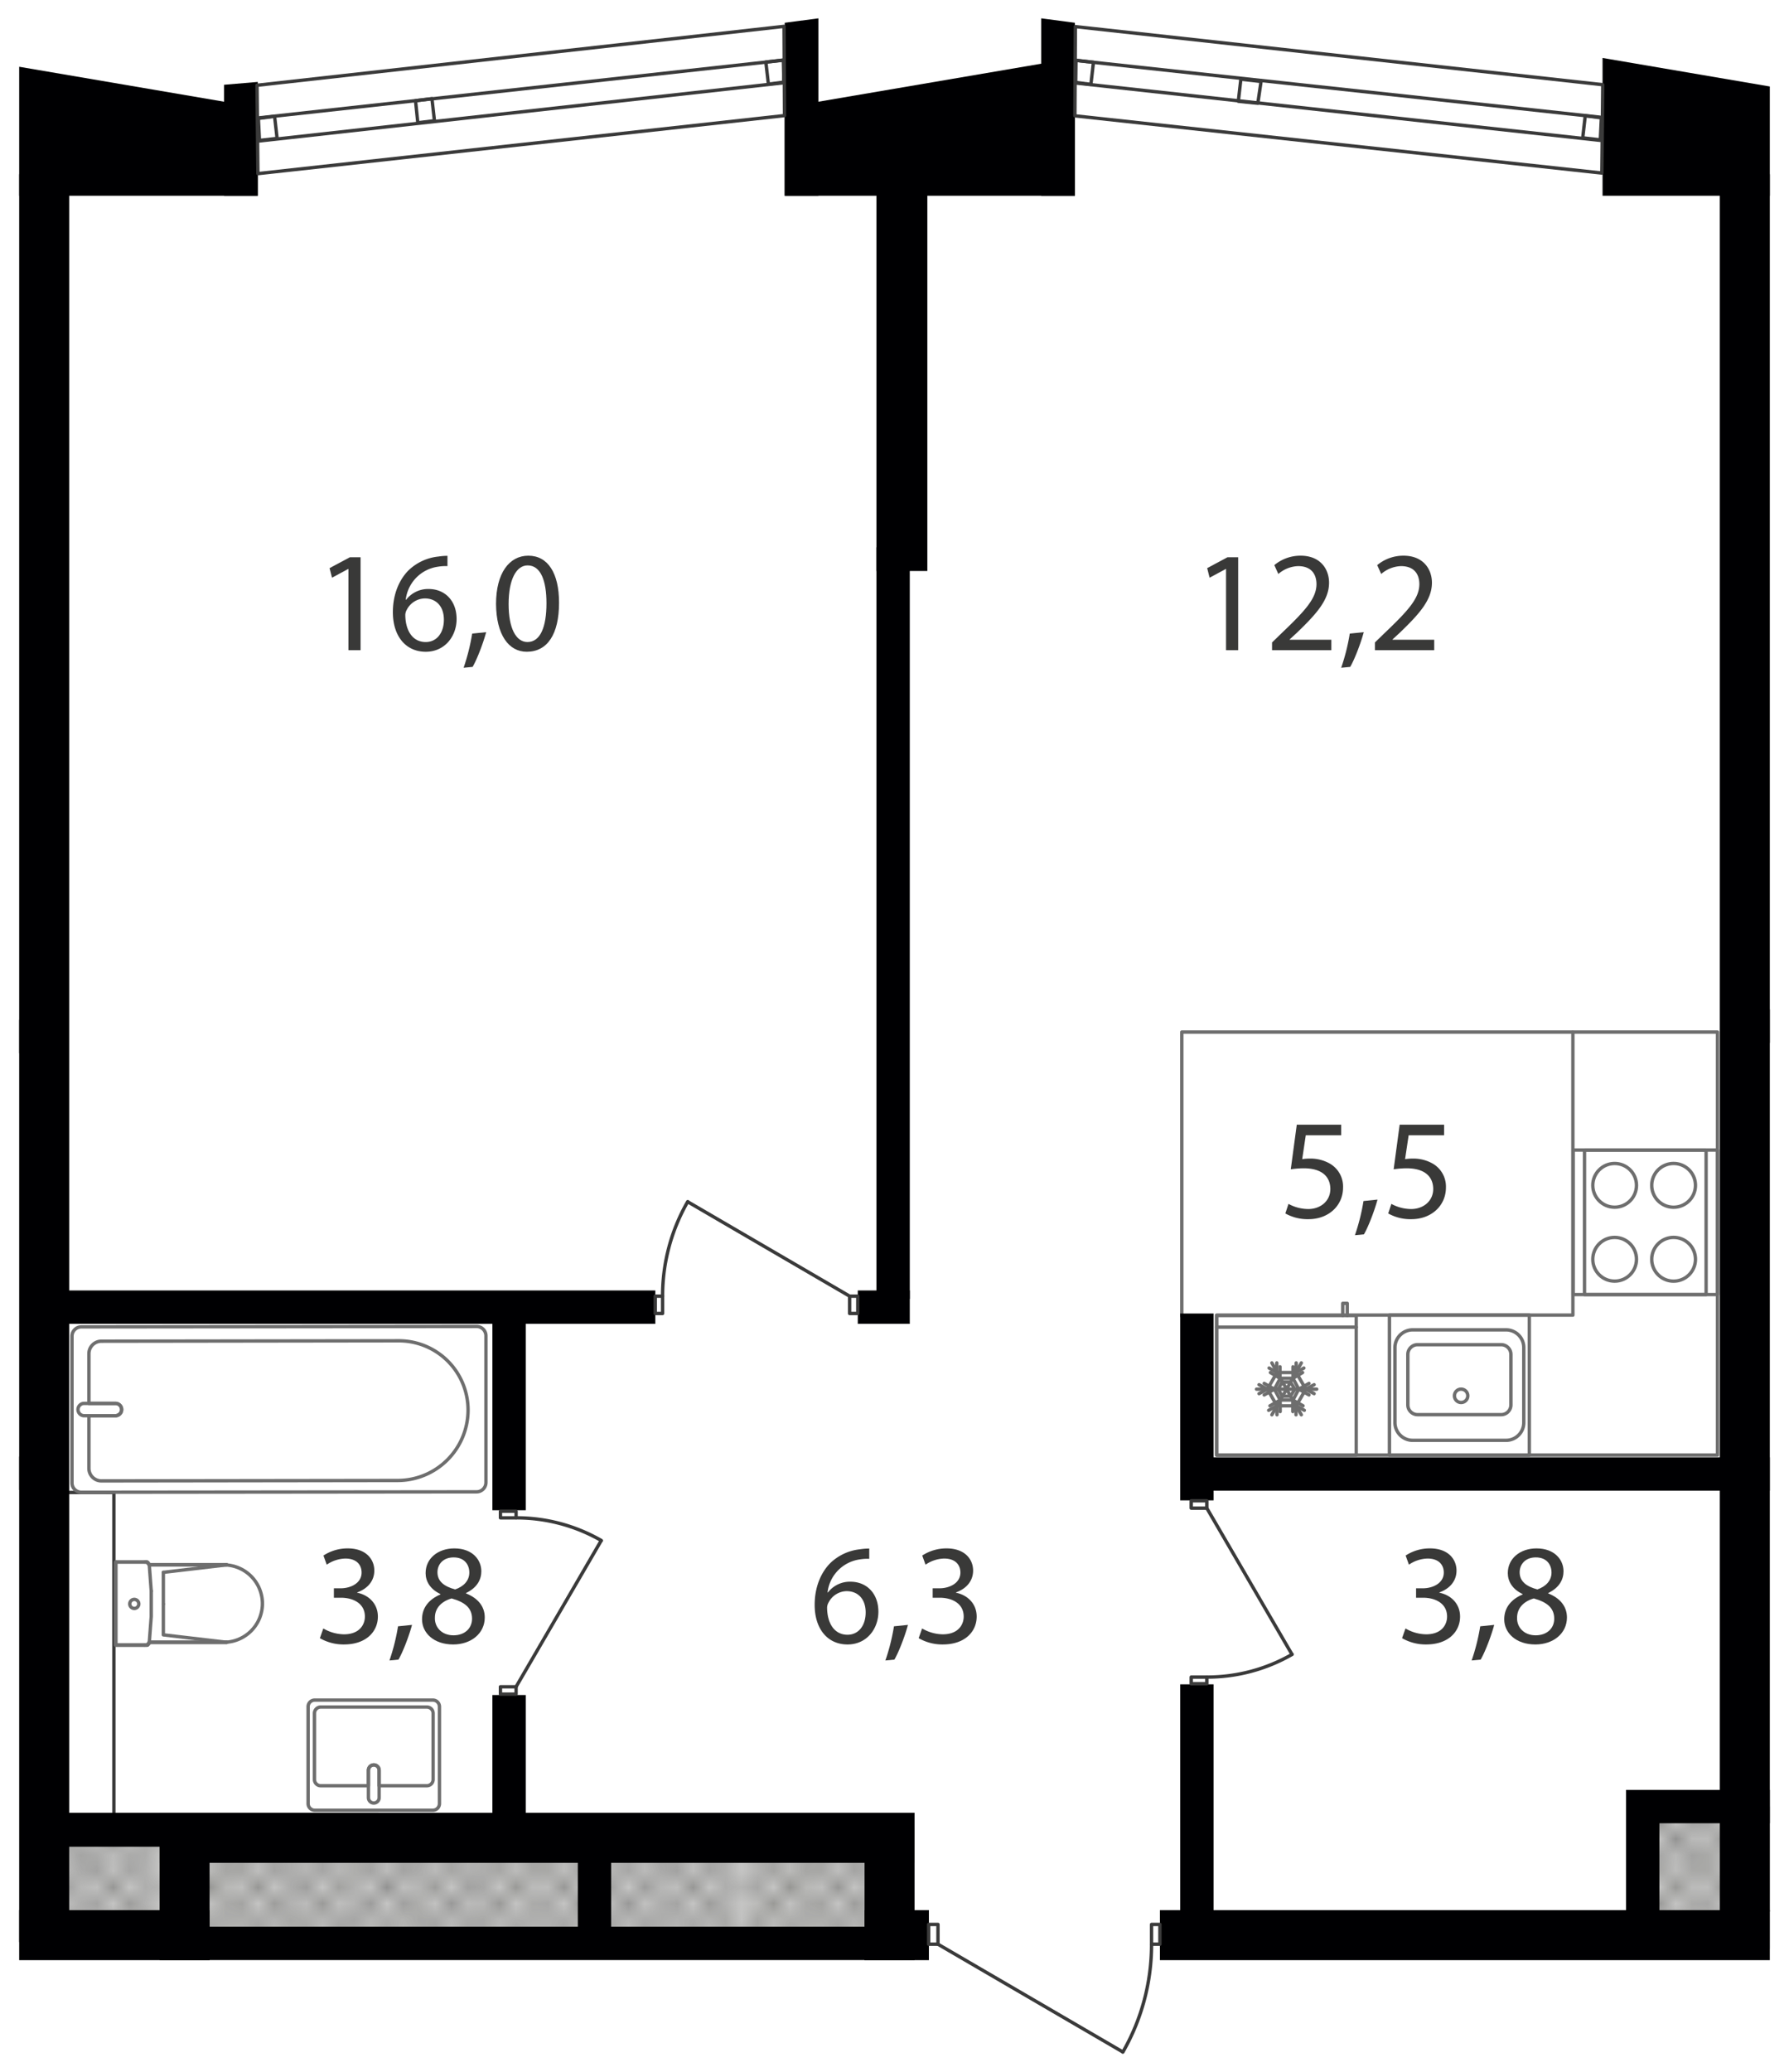 <svg xmlns="http://www.w3.org/2000/svg" xmlns:xlink="http://www.w3.org/1999/xlink" width="932.92" height="1080" viewBox="0 0 932.92 1080"><defs><pattern id="a" width="35.2" height="32.4" patternTransform="translate(14907.72 94054.266) scale(8.401)" patternUnits="userSpaceOnUse" viewBox="0 0 35.2 32.4"><rect width="35.2" height="32.4" style="fill:none"/><rect width="35.2" height="32.4" style="fill:none"/><rect width="35.2" height="32.4" style="fill:none"/><line x1="66.2" y1="32.4" x2="35.2" y2="63.5" style="fill:none;stroke:#3a3a39;stroke-linecap:square;stroke-linejoin:bevel;stroke-width:0.15px"/><line x1="63.5" y1="32.4" x2="35.2" y2="60.8" style="fill:none;stroke:#3a3a39;stroke-linecap:square;stroke-linejoin:bevel;stroke-width:0.15px"/><line x1="60.8" y1="32.4" x2="35.1" y2="58.1" style="fill:none;stroke:#3a3a39;stroke-linecap:square;stroke-linejoin:bevel;stroke-width:0.15px"/><line x1="58.1" y1="32.4" x2="35.1" y2="55.4" style="fill:none;stroke:#3a3a39;stroke-linecap:square;stroke-linejoin:bevel;stroke-width:0.15px"/><line x1="55.4" y1="32.4" x2="35.1" y2="52.7" style="fill:none;stroke:#3a3a39;stroke-linecap:square;stroke-linejoin:bevel;stroke-width:0.15px"/><line x1="52.7" y1="32.4" x2="35.1" y2="50" style="fill:none;stroke:#3a3a39;stroke-linecap:square;stroke-linejoin:bevel;stroke-width:0.15px"/><line x1="50" y1="32.4" x2="35.1" y2="47.3" style="fill:none;stroke:#3a3a39;stroke-linecap:square;stroke-linejoin:bevel;stroke-width:0.15px"/><line x1="47.3" y1="32.4" x2="35.1" y2="44.6" style="fill:none;stroke:#3a3a39;stroke-linecap:square;stroke-linejoin:bevel;stroke-width:0.15px"/><line x1="44.6" y1="32.4" x2="35.1" y2="41.9" style="fill:none;stroke:#3a3a39;stroke-linecap:square;stroke-linejoin:bevel;stroke-width:0.15px"/><line x1="41.9" y1="32.4" x2="35.1" y2="39.2" style="fill:none;stroke:#3a3a39;stroke-linecap:square;stroke-linejoin:bevel;stroke-width:0.15px"/><line x1="39.2" y1="32.4" x2="35.1" y2="36.5" style="fill:none;stroke:#3a3a39;stroke-linecap:square;stroke-linejoin:bevel;stroke-width:0.15px"/><line x1="36.5" y1="32.4" x2="35.1" y2="33.8" style="fill:none;stroke:#3a3a39;stroke-linecap:square;stroke-linejoin:bevel;stroke-width:0.15px"/><line x1="1.4" y1="32.4" x2="33.8" y2="64.8" style="fill:none;stroke:#3a3a39;stroke-linecap:square;stroke-linejoin:bevel;stroke-width:0.15px"/><line x1="4.1" y1="32.4" x2="35.1" y2="63.5" style="fill:none;stroke:#3a3a39;stroke-linecap:square;stroke-linejoin:bevel;stroke-width:0.15px"/><line x1="6.8" y1="32.4" x2="35.1" y2="60.8" style="fill:none;stroke:#3a3a39;stroke-linecap:square;stroke-linejoin:bevel;stroke-width:0.15px"/><line x1="9.5" y1="32.4" x2="35.1" y2="58.1" style="fill:none;stroke:#3a3a39;stroke-linecap:square;stroke-linejoin:bevel;stroke-width:0.15px"/><line x1="12.2" y1="32.4" x2="35.1" y2="55.4" style="fill:none;stroke:#3a3a39;stroke-linecap:square;stroke-linejoin:bevel;stroke-width:0.15px"/><line x1="14.9" y1="32.4" x2="35.1" y2="52.7" style="fill:none;stroke:#3a3a39;stroke-linecap:square;stroke-linejoin:bevel;stroke-width:0.15px"/><line x1="17.6" y1="32.4" x2="35.1" y2="50" style="fill:none;stroke:#3a3a39;stroke-linecap:square;stroke-linejoin:bevel;stroke-width:0.15px"/><line x1="20.3" y1="32.4" x2="35.1" y2="47.3" style="fill:none;stroke:#3a3a39;stroke-linecap:square;stroke-linejoin:bevel;stroke-width:0.15px"/><line x1="23" y1="32.4" x2="35.1" y2="44.6" style="fill:none;stroke:#3a3a39;stroke-linecap:square;stroke-linejoin:bevel;stroke-width:0.15px"/><line x1="25.7" y1="32.4" x2="35.1" y2="41.9" style="fill:none;stroke:#3a3a39;stroke-linecap:square;stroke-linejoin:bevel;stroke-width:0.15px"/><line x1="28.4" y1="32.4" x2="35.1" y2="39.2" style="fill:none;stroke:#3a3a39;stroke-linecap:square;stroke-linejoin:bevel;stroke-width:0.15px"/><line x1="31.1" y1="32.4" x2="35.1" y2="36.5" style="fill:none;stroke:#3a3a39;stroke-linecap:square;stroke-linejoin:bevel;stroke-width:0.15px"/><line x1="33.8" y1="32.4" x2="35.2" y2="33.8" style="fill:none;stroke:#3a3a39;stroke-linecap:square;stroke-linejoin:bevel;stroke-width:0.15px"/><line x1="33.8" y1="32.4" x2="1.4" y2="64.8" style="fill:none;stroke:#3a3a39;stroke-linecap:square;stroke-linejoin:bevel;stroke-width:0.15px"/><line x1="31.1" y1="32.4" y2="63.5" style="fill:none;stroke:#3a3a39;stroke-linecap:square;stroke-linejoin:bevel;stroke-width:0.15px"/><line x1="28.4" y1="32.4" y2="60.8" style="fill:none;stroke:#3a3a39;stroke-linecap:square;stroke-linejoin:bevel;stroke-width:0.15px"/><line x1="25.7" y1="32.4" y2="58.1" style="fill:none;stroke:#3a3a39;stroke-linecap:square;stroke-linejoin:bevel;stroke-width:0.15px"/><line x1="23" y1="32.4" y2="55.4" style="fill:none;stroke:#3a3a39;stroke-linecap:square;stroke-linejoin:bevel;stroke-width:0.15px"/><line x1="20.3" y1="32.4" y2="52.7" style="fill:none;stroke:#3a3a39;stroke-linecap:square;stroke-linejoin:bevel;stroke-width:0.15px"/><line x1="17.6" y1="32.4" y2="50" style="fill:none;stroke:#3a3a39;stroke-linecap:square;stroke-linejoin:bevel;stroke-width:0.15px"/><line x1="14.9" y1="32.4" y2="47.3" style="fill:none;stroke:#3a3a39;stroke-linecap:square;stroke-linejoin:bevel;stroke-width:0.15px"/><line x1="12.2" y1="32.4" y2="44.6" style="fill:none;stroke:#3a3a39;stroke-linecap:square;stroke-linejoin:bevel;stroke-width:0.15px"/><line x1="9.5" y1="32.4" y2="41.9" style="fill:none;stroke:#3a3a39;stroke-linecap:square;stroke-linejoin:bevel;stroke-width:0.15px"/><line x1="6.8" y1="32.4" y2="39.2" style="fill:none;stroke:#3a3a39;stroke-linecap:square;stroke-linejoin:bevel;stroke-width:0.15px"/><line x1="4.1" y1="32.4" y2="36.5" style="fill:none;stroke:#3a3a39;stroke-linecap:square;stroke-linejoin:bevel;stroke-width:0.15px"/><line x1="1.4" y1="32.4" y2="33.8" style="fill:none;stroke:#3a3a39;stroke-linecap:square;stroke-linejoin:bevel;stroke-width:0.15px"/><line x1="-31.1" y1="32.4" y2="63.5" style="fill:none;stroke:#3a3a39;stroke-linecap:square;stroke-linejoin:bevel;stroke-width:0.15px"/><line x1="-28.4" y1="32.4" y2="60.8" style="fill:none;stroke:#3a3a39;stroke-linecap:square;stroke-linejoin:bevel;stroke-width:0.15px"/><line x1="-25.7" y1="32.4" y2="58.1" style="fill:none;stroke:#3a3a39;stroke-linecap:square;stroke-linejoin:bevel;stroke-width:0.15px"/><line x1="-23" y1="32.4" y2="55.4" style="fill:none;stroke:#3a3a39;stroke-linecap:square;stroke-linejoin:bevel;stroke-width:0.15px"/><line x1="-20.3" y1="32.4" y2="52.7" style="fill:none;stroke:#3a3a39;stroke-linecap:square;stroke-linejoin:bevel;stroke-width:0.15px"/><line x1="-17.6" y1="32.4" y2="50" style="fill:none;stroke:#3a3a39;stroke-linecap:square;stroke-linejoin:bevel;stroke-width:0.15px"/><line x1="-14.9" y1="32.4" y2="47.3" style="fill:none;stroke:#3a3a39;stroke-linecap:square;stroke-linejoin:bevel;stroke-width:0.15px"/><line x1="-12.2" y1="32.4" y2="44.6" style="fill:none;stroke:#3a3a39;stroke-linecap:square;stroke-linejoin:bevel;stroke-width:0.15px"/><line x1="-9.5" y1="32.4" y2="41.9" style="fill:none;stroke:#3a3a39;stroke-linecap:square;stroke-linejoin:bevel;stroke-width:0.15px"/><line x1="-6.8" y1="32.4" y2="39.2" style="fill:none;stroke:#3a3a39;stroke-linecap:square;stroke-linejoin:bevel;stroke-width:0.15px"/><line x1="-4.1" y1="32.4" y2="36.5" style="fill:none;stroke:#3a3a39;stroke-linecap:square;stroke-linejoin:bevel;stroke-width:0.15px"/><line x1="-1.4" y1="32.4" y2="33.8" style="fill:none;stroke:#3a3a39;stroke-linecap:square;stroke-linejoin:bevel;stroke-width:0.15px"/><line x1="35.2" y1="1.3" x2="66.2" y2="32.4" style="fill:none;stroke:#3a3a39;stroke-linecap:square;stroke-linejoin:bevel;stroke-width:0.15px"/><line x1="35.2" y1="4" x2="63.5" y2="32.4" style="fill:none;stroke:#3a3a39;stroke-linecap:square;stroke-linejoin:bevel;stroke-width:0.15px"/><line x1="35.1" y1="6.7" x2="60.8" y2="32.4" style="fill:none;stroke:#3a3a39;stroke-linecap:square;stroke-linejoin:bevel;stroke-width:0.15px"/><line x1="35.1" y1="9.4" x2="58.1" y2="32.4" style="fill:none;stroke:#3a3a39;stroke-linecap:square;stroke-linejoin:bevel;stroke-width:0.15px"/><line x1="35.1" y1="12.1" x2="55.4" y2="32.4" style="fill:none;stroke:#3a3a39;stroke-linecap:square;stroke-linejoin:bevel;stroke-width:0.15px"/><line x1="35.1" y1="14.8" x2="52.7" y2="32.4" style="fill:none;stroke:#3a3a39;stroke-linecap:square;stroke-linejoin:bevel;stroke-width:0.15px"/><line x1="35.1" y1="17.5" x2="50" y2="32.4" style="fill:none;stroke:#3a3a39;stroke-linecap:square;stroke-linejoin:bevel;stroke-width:0.15px"/><line x1="35.1" y1="20.2" x2="47.3" y2="32.4" style="fill:none;stroke:#3a3a39;stroke-linecap:square;stroke-linejoin:bevel;stroke-width:0.15px"/><line x1="35.1" y1="22.9" x2="44.6" y2="32.4" style="fill:none;stroke:#3a3a39;stroke-linecap:square;stroke-linejoin:bevel;stroke-width:0.15px"/><line x1="35.1" y1="25.6" x2="41.9" y2="32.4" style="fill:none;stroke:#3a3a39;stroke-linecap:square;stroke-linejoin:bevel;stroke-width:0.15px"/><line x1="35.1" y1="28.3" x2="39.2" y2="32.4" style="fill:none;stroke:#3a3a39;stroke-linecap:square;stroke-linejoin:bevel;stroke-width:0.15px"/><line x1="35.1" y1="31" x2="36.5" y2="32.4" style="fill:none;stroke:#3a3a39;stroke-linecap:square;stroke-linejoin:bevel;stroke-width:0.15px"/><line x1="66.2" y1="-0.1" x2="35.2" y2="31" style="fill:none;stroke:#3a3a39;stroke-linecap:square;stroke-linejoin:bevel;stroke-width:0.15px"/><line x1="63.5" y1="-0.1" x2="35.2" y2="28.3" style="fill:none;stroke:#3a3a39;stroke-linecap:square;stroke-linejoin:bevel;stroke-width:0.15px"/><line x1="60.8" y1="-0.1" x2="35.1" y2="25.6" style="fill:none;stroke:#3a3a39;stroke-linecap:square;stroke-linejoin:bevel;stroke-width:0.15px"/><line x1="58.1" y1="-0.1" x2="35.1" y2="22.9" style="fill:none;stroke:#3a3a39;stroke-linecap:square;stroke-linejoin:bevel;stroke-width:0.15px"/><line x1="55.4" y1="-0.1" x2="35.1" y2="20.2" style="fill:none;stroke:#3a3a39;stroke-linecap:square;stroke-linejoin:bevel;stroke-width:0.15px"/><line x1="52.7" y1="-0.1" x2="35.1" y2="17.5" style="fill:none;stroke:#3a3a39;stroke-linecap:square;stroke-linejoin:bevel;stroke-width:0.15px"/><line x1="50" y1="-0.1" x2="35.1" y2="14.8" style="fill:none;stroke:#3a3a39;stroke-linecap:square;stroke-linejoin:bevel;stroke-width:0.15px"/><line x1="47.3" y1="-0.1" x2="35.1" y2="12.1" style="fill:none;stroke:#3a3a39;stroke-linecap:square;stroke-linejoin:bevel;stroke-width:0.15px"/><line x1="44.6" y1="-0.1" x2="35.1" y2="9.4" style="fill:none;stroke:#3a3a39;stroke-linecap:square;stroke-linejoin:bevel;stroke-width:0.15px"/><line x1="41.9" y1="-0.1" x2="35.1" y2="6.7" style="fill:none;stroke:#3a3a39;stroke-linecap:square;stroke-linejoin:bevel;stroke-width:0.15px"/><line x1="39.2" y1="-0.1" x2="35.1" y2="4" style="fill:none;stroke:#3a3a39;stroke-linecap:square;stroke-linejoin:bevel;stroke-width:0.15px"/><line x1="36.5" y1="-0.1" x2="35.1" y2="1.3" style="fill:none;stroke:#3a3a39;stroke-linecap:square;stroke-linejoin:bevel;stroke-width:0.15px"/><line x1="1.4" y1="-0.1" x2="33.8" y2="32.4" style="fill:none;stroke:#3a3a39;stroke-linecap:square;stroke-linejoin:bevel;stroke-width:0.15px"/><line y1="1.3" x2="31.1" y2="32.4" style="fill:none;stroke:#3a3a39;stroke-linecap:square;stroke-linejoin:bevel;stroke-width:0.15px"/><line y1="4" x2="28.4" y2="32.4" style="fill:none;stroke:#3a3a39;stroke-linecap:square;stroke-linejoin:bevel;stroke-width:0.15px"/><line y1="6.7" x2="25.7" y2="32.4" style="fill:none;stroke:#3a3a39;stroke-linecap:square;stroke-linejoin:bevel;stroke-width:0.15px"/><line y1="9.4" x2="23" y2="32.4" style="fill:none;stroke:#3a3a39;stroke-linecap:square;stroke-linejoin:bevel;stroke-width:0.15px"/><line y1="12.1" x2="20.3" y2="32.4" style="fill:none;stroke:#3a3a39;stroke-linecap:square;stroke-linejoin:bevel;stroke-width:0.15px"/><line y1="14.8" x2="17.6" y2="32.4" style="fill:none;stroke:#3a3a39;stroke-linecap:square;stroke-linejoin:bevel;stroke-width:0.15px"/><line y1="17.5" x2="14.9" y2="32.4" style="fill:none;stroke:#3a3a39;stroke-linecap:square;stroke-linejoin:bevel;stroke-width:0.15px"/><line y1="20.2" x2="12.2" y2="32.4" style="fill:none;stroke:#3a3a39;stroke-linecap:square;stroke-linejoin:bevel;stroke-width:0.15px"/><line y1="22.9" x2="9.5" y2="32.4" style="fill:none;stroke:#3a3a39;stroke-linecap:square;stroke-linejoin:bevel;stroke-width:0.15px"/><line y1="25.6" x2="6.8" y2="32.4" style="fill:none;stroke:#3a3a39;stroke-linecap:square;stroke-linejoin:bevel;stroke-width:0.15px"/><line y1="28.3" x2="4.1" y2="32.4" style="fill:none;stroke:#3a3a39;stroke-linecap:square;stroke-linejoin:bevel;stroke-width:0.15px"/><line y1="31" x2="1.4" y2="32.4" style="fill:none;stroke:#3a3a39;stroke-linecap:square;stroke-linejoin:bevel;stroke-width:0.15px"/><line x1="4.1" y1="-0.1" x2="35.1" y2="31" style="fill:none;stroke:#3a3a39;stroke-linecap:square;stroke-linejoin:bevel;stroke-width:0.15px"/><line x1="6.8" y1="-0.1" x2="35.1" y2="28.3" style="fill:none;stroke:#3a3a39;stroke-linecap:square;stroke-linejoin:bevel;stroke-width:0.15px"/><line x1="9.5" y1="-0.1" x2="35.1" y2="25.6" style="fill:none;stroke:#3a3a39;stroke-linecap:square;stroke-linejoin:bevel;stroke-width:0.15px"/><line x1="12.2" y1="-0.1" x2="35.1" y2="22.9" style="fill:none;stroke:#3a3a39;stroke-linecap:square;stroke-linejoin:bevel;stroke-width:0.15px"/><line x1="14.9" y1="-0.1" x2="35.1" y2="20.2" style="fill:none;stroke:#3a3a39;stroke-linecap:square;stroke-linejoin:bevel;stroke-width:0.15px"/><line x1="17.6" y1="-0.1" x2="35.1" y2="17.5" style="fill:none;stroke:#3a3a39;stroke-linecap:square;stroke-linejoin:bevel;stroke-width:0.15px"/><line x1="20.3" y1="-0.1" x2="35.1" y2="14.8" style="fill:none;stroke:#3a3a39;stroke-linecap:square;stroke-linejoin:bevel;stroke-width:0.15px"/><line x1="23" y1="-0.1" x2="35.1" y2="12.1" style="fill:none;stroke:#3a3a39;stroke-linecap:square;stroke-linejoin:bevel;stroke-width:0.15px"/><line x1="25.7" y1="-0.1" x2="35.1" y2="9.4" style="fill:none;stroke:#3a3a39;stroke-linecap:square;stroke-linejoin:bevel;stroke-width:0.15px"/><line x1="28.4" y1="-0.1" x2="35.1" y2="6.7" style="fill:none;stroke:#3a3a39;stroke-linecap:square;stroke-linejoin:bevel;stroke-width:0.15px"/><line x1="31.1" y1="-0.1" x2="35.1" y2="4" style="fill:none;stroke:#3a3a39;stroke-linecap:square;stroke-linejoin:bevel;stroke-width:0.15px"/><line x1="33.8" y1="-0.1" x2="35.2" y2="1.3" style="fill:none;stroke:#3a3a39;stroke-linecap:square;stroke-linejoin:bevel;stroke-width:0.15px"/><line x1="33.8" y1="-0.1" x2="1.4" y2="32.4" style="fill:none;stroke:#3a3a39;stroke-linecap:square;stroke-linejoin:bevel;stroke-width:0.15px"/><line x1="31.1" y1="-0.1" y2="31" style="fill:none;stroke:#3a3a39;stroke-linecap:square;stroke-linejoin:bevel;stroke-width:0.15px"/><line x1="28.4" y1="-0.1" y2="28.3" style="fill:none;stroke:#3a3a39;stroke-linecap:square;stroke-linejoin:bevel;stroke-width:0.15px"/><line x1="25.7" y1="-0.1" y2="25.6" style="fill:none;stroke:#3a3a39;stroke-linecap:square;stroke-linejoin:bevel;stroke-width:0.15px"/><line x1="23" y1="-0.1" y2="22.9" style="fill:none;stroke:#3a3a39;stroke-linecap:square;stroke-linejoin:bevel;stroke-width:0.15px"/><line x1="20.3" y1="-0.1" y2="20.2" style="fill:none;stroke:#3a3a39;stroke-linecap:square;stroke-linejoin:bevel;stroke-width:0.15px"/><line x1="17.6" y1="-0.1" y2="17.5" style="fill:none;stroke:#3a3a39;stroke-linecap:square;stroke-linejoin:bevel;stroke-width:0.15px"/><line x1="14.9" y1="-0.1" y2="14.8" style="fill:none;stroke:#3a3a39;stroke-linecap:square;stroke-linejoin:bevel;stroke-width:0.15px"/><line x1="12.2" y1="-0.1" y2="12.1" style="fill:none;stroke:#3a3a39;stroke-linecap:square;stroke-linejoin:bevel;stroke-width:0.15px"/><line x1="9.5" y1="-0.1" y2="9.4" style="fill:none;stroke:#3a3a39;stroke-linecap:square;stroke-linejoin:bevel;stroke-width:0.15px"/><line x1="6.8" y1="-0.1" y2="6.7" style="fill:none;stroke:#3a3a39;stroke-linecap:square;stroke-linejoin:bevel;stroke-width:0.15px"/><line x1="4.1" y1="-0.1" y2="4" style="fill:none;stroke:#3a3a39;stroke-linecap:square;stroke-linejoin:bevel;stroke-width:0.15px"/><line x1="1.4" y1="-0.1" y2="1.3" style="fill:none;stroke:#3a3a39;stroke-linecap:square;stroke-linejoin:bevel;stroke-width:0.15px"/><line x1="35.1" y1="1.3" x2="4.1" y2="32.4" style="fill:none;stroke:#3a3a39;stroke-linecap:square;stroke-linejoin:bevel;stroke-width:0.15px"/><line x1="35.1" y1="4" x2="6.8" y2="32.4" style="fill:none;stroke:#3a3a39;stroke-linecap:square;stroke-linejoin:bevel;stroke-width:0.15px"/><line x1="35.1" y1="6.7" x2="9.5" y2="32.4" style="fill:none;stroke:#3a3a39;stroke-linecap:square;stroke-linejoin:bevel;stroke-width:0.15px"/><line x1="35.1" y1="9.4" x2="12.2" y2="32.4" style="fill:none;stroke:#3a3a39;stroke-linecap:square;stroke-linejoin:bevel;stroke-width:0.15px"/><line x1="35.1" y1="12.1" x2="14.9" y2="32.4" style="fill:none;stroke:#3a3a39;stroke-linecap:square;stroke-linejoin:bevel;stroke-width:0.15px"/><line x1="35.1" y1="14.8" x2="17.6" y2="32.4" style="fill:none;stroke:#3a3a39;stroke-linecap:square;stroke-linejoin:bevel;stroke-width:0.15px"/><line x1="35.1" y1="17.5" x2="20.3" y2="32.4" style="fill:none;stroke:#3a3a39;stroke-linecap:square;stroke-linejoin:bevel;stroke-width:0.15px"/><line x1="35.1" y1="20.2" x2="23" y2="32.4" style="fill:none;stroke:#3a3a39;stroke-linecap:square;stroke-linejoin:bevel;stroke-width:0.15px"/><line x1="35.1" y1="22.9" x2="25.7" y2="32.4" style="fill:none;stroke:#3a3a39;stroke-linecap:square;stroke-linejoin:bevel;stroke-width:0.15px"/><line x1="35.1" y1="25.6" x2="28.4" y2="32.4" style="fill:none;stroke:#3a3a39;stroke-linecap:square;stroke-linejoin:bevel;stroke-width:0.15px"/><line x1="35.1" y1="28.3" x2="31.1" y2="32.4" style="fill:none;stroke:#3a3a39;stroke-linecap:square;stroke-linejoin:bevel;stroke-width:0.15px"/><line x1="35.2" y1="31" x2="33.8" y2="32.4" style="fill:none;stroke:#3a3a39;stroke-linecap:square;stroke-linejoin:bevel;stroke-width:0.15px"/><line x1="-31.1" y1="-0.1" y2="31" style="fill:none;stroke:#3a3a39;stroke-linecap:square;stroke-linejoin:bevel;stroke-width:0.15px"/><line x1="-28.4" y1="-0.1" y2="28.3" style="fill:none;stroke:#3a3a39;stroke-linecap:square;stroke-linejoin:bevel;stroke-width:0.15px"/><line x1="-25.7" y1="-0.1" y2="25.6" style="fill:none;stroke:#3a3a39;stroke-linecap:square;stroke-linejoin:bevel;stroke-width:0.15px"/><line x1="-23" y1="-0.1" y2="22.9" style="fill:none;stroke:#3a3a39;stroke-linecap:square;stroke-linejoin:bevel;stroke-width:0.15px"/><line x1="-20.3" y1="-0.1" y2="20.2" style="fill:none;stroke:#3a3a39;stroke-linecap:square;stroke-linejoin:bevel;stroke-width:0.15px"/><line x1="-17.6" y1="-0.1" y2="17.5" style="fill:none;stroke:#3a3a39;stroke-linecap:square;stroke-linejoin:bevel;stroke-width:0.15px"/><line x1="-14.9" y1="-0.1" y2="14.8" style="fill:none;stroke:#3a3a39;stroke-linecap:square;stroke-linejoin:bevel;stroke-width:0.15px"/><line x1="-12.2" y1="-0.1" y2="12.1" style="fill:none;stroke:#3a3a39;stroke-linecap:square;stroke-linejoin:bevel;stroke-width:0.15px"/><line x1="-9.5" y1="-0.1" y2="9.4" style="fill:none;stroke:#3a3a39;stroke-linecap:square;stroke-linejoin:bevel;stroke-width:0.15px"/><line x1="-6.8" y1="-0.1" y2="6.7" style="fill:none;stroke:#3a3a39;stroke-linecap:square;stroke-linejoin:bevel;stroke-width:0.15px"/><line x1="-4.1" y1="-0.1" y2="4" style="fill:none;stroke:#3a3a39;stroke-linecap:square;stroke-linejoin:bevel;stroke-width:0.15px"/><line x1="-1.4" y1="-0.1" y2="1.3" style="fill:none;stroke:#3a3a39;stroke-linecap:square;stroke-linejoin:bevel;stroke-width:0.15px"/><line y1="1.3" x2="-31.1" y2="32.4" style="fill:none;stroke:#3a3a39;stroke-linecap:square;stroke-linejoin:bevel;stroke-width:0.15px"/><line y1="4" x2="-28.4" y2="32.4" style="fill:none;stroke:#3a3a39;stroke-linecap:square;stroke-linejoin:bevel;stroke-width:0.15px"/><line y1="6.7" x2="-25.7" y2="32.4" style="fill:none;stroke:#3a3a39;stroke-linecap:square;stroke-linejoin:bevel;stroke-width:0.15px"/><line y1="9.4" x2="-23" y2="32.4" style="fill:none;stroke:#3a3a39;stroke-linecap:square;stroke-linejoin:bevel;stroke-width:0.15px"/><line y1="12.1" x2="-20.3" y2="32.4" style="fill:none;stroke:#3a3a39;stroke-linecap:square;stroke-linejoin:bevel;stroke-width:0.15px"/><line y1="14.8" x2="-17.6" y2="32.4" style="fill:none;stroke:#3a3a39;stroke-linecap:square;stroke-linejoin:bevel;stroke-width:0.15px"/><line y1="17.5" x2="-14.9" y2="32.4" style="fill:none;stroke:#3a3a39;stroke-linecap:square;stroke-linejoin:bevel;stroke-width:0.15px"/><line y1="20.2" x2="-12.2" y2="32.4" style="fill:none;stroke:#3a3a39;stroke-linecap:square;stroke-linejoin:bevel;stroke-width:0.15px"/><line y1="22.9" x2="-9.5" y2="32.4" style="fill:none;stroke:#3a3a39;stroke-linecap:square;stroke-linejoin:bevel;stroke-width:0.15px"/><line y1="25.6" x2="-6.8" y2="32.4" style="fill:none;stroke:#3a3a39;stroke-linecap:square;stroke-linejoin:bevel;stroke-width:0.15px"/><line y1="28.3" x2="-4.1" y2="32.4" style="fill:none;stroke:#3a3a39;stroke-linecap:square;stroke-linejoin:bevel;stroke-width:0.15px"/><line y1="31" x2="-1.4" y2="32.4" style="fill:none;stroke:#3a3a39;stroke-linecap:square;stroke-linejoin:bevel;stroke-width:0.15px"/><line x1="35.2" y1="-31.1" x2="66.2" y2="-0.1" style="fill:none;stroke:#3a3a39;stroke-linecap:square;stroke-linejoin:bevel;stroke-width:0.15px"/><line x1="35.2" y1="-28.4" x2="63.5" y2="-0.1" style="fill:none;stroke:#3a3a39;stroke-linecap:square;stroke-linejoin:bevel;stroke-width:0.15px"/><line x1="35.1" y1="-25.7" x2="60.8" y2="-0.1" style="fill:none;stroke:#3a3a39;stroke-linecap:square;stroke-linejoin:bevel;stroke-width:0.15px"/><line x1="35.1" y1="-23" x2="58.1" y2="-0.1" style="fill:none;stroke:#3a3a39;stroke-linecap:square;stroke-linejoin:bevel;stroke-width:0.15px"/><line x1="35.1" y1="-20.3" x2="55.4" y2="-0.1" style="fill:none;stroke:#3a3a39;stroke-linecap:square;stroke-linejoin:bevel;stroke-width:0.15px"/><line x1="35.1" y1="-17.6" x2="52.7" y2="-0.1" style="fill:none;stroke:#3a3a39;stroke-linecap:square;stroke-linejoin:bevel;stroke-width:0.15px"/><line x1="35.1" y1="-14.9" x2="50" y2="-0.1" style="fill:none;stroke:#3a3a39;stroke-linecap:square;stroke-linejoin:bevel;stroke-width:0.15px"/><line x1="35.1" y1="-12.2" x2="47.3" y2="-0.1" style="fill:none;stroke:#3a3a39;stroke-linecap:square;stroke-linejoin:bevel;stroke-width:0.15px"/><line x1="35.1" y1="-9.5" x2="44.6" y2="-0.1" style="fill:none;stroke:#3a3a39;stroke-linecap:square;stroke-linejoin:bevel;stroke-width:0.15px"/><line x1="35.1" y1="-6.8" x2="41.9" y2="-0.1" style="fill:none;stroke:#3a3a39;stroke-linecap:square;stroke-linejoin:bevel;stroke-width:0.15px"/><line x1="35.1" y1="-4.1" x2="39.2" y2="-0.1" style="fill:none;stroke:#3a3a39;stroke-linecap:square;stroke-linejoin:bevel;stroke-width:0.15px"/><line x1="35.1" y1="-1.4" x2="36.5" y2="-0.1" style="fill:none;stroke:#3a3a39;stroke-linecap:square;stroke-linejoin:bevel;stroke-width:0.15px"/><line x1="1.4" y1="-32.5" x2="33.8" y2="-0.1" style="fill:none;stroke:#3a3a39;stroke-linecap:square;stroke-linejoin:bevel;stroke-width:0.15px"/><line y1="-31.1" x2="31.1" y2="-0.1" style="fill:none;stroke:#3a3a39;stroke-linecap:square;stroke-linejoin:bevel;stroke-width:0.15px"/><line y1="-28.4" x2="28.4" y2="-0.1" style="fill:none;stroke:#3a3a39;stroke-linecap:square;stroke-linejoin:bevel;stroke-width:0.15px"/><line y1="-25.7" x2="25.7" y2="-0.1" style="fill:none;stroke:#3a3a39;stroke-linecap:square;stroke-linejoin:bevel;stroke-width:0.15px"/><line y1="-23" x2="23" y2="-0.1" style="fill:none;stroke:#3a3a39;stroke-linecap:square;stroke-linejoin:bevel;stroke-width:0.15px"/><line y1="-20.3" x2="20.3" y2="-0.1" style="fill:none;stroke:#3a3a39;stroke-linecap:square;stroke-linejoin:bevel;stroke-width:0.15px"/><line y1="-17.6" x2="17.6" y2="-0.1" style="fill:none;stroke:#3a3a39;stroke-linecap:square;stroke-linejoin:bevel;stroke-width:0.15px"/><line y1="-14.9" x2="14.9" y2="-0.1" style="fill:none;stroke:#3a3a39;stroke-linecap:square;stroke-linejoin:bevel;stroke-width:0.15px"/><line y1="-12.2" x2="12.2" y2="-0.1" style="fill:none;stroke:#3a3a39;stroke-linecap:square;stroke-linejoin:bevel;stroke-width:0.15px"/><line y1="-9.5" x2="9.5" y2="-0.1" style="fill:none;stroke:#3a3a39;stroke-linecap:square;stroke-linejoin:bevel;stroke-width:0.15px"/><line y1="-6.8" x2="6.8" y2="-0.1" style="fill:none;stroke:#3a3a39;stroke-linecap:square;stroke-linejoin:bevel;stroke-width:0.15px"/><line y1="-4.1" x2="4.1" y2="-0.1" style="fill:none;stroke:#3a3a39;stroke-linecap:square;stroke-linejoin:bevel;stroke-width:0.15px"/><line y1="-1.4" x2="1.4" y2="-0.1" style="fill:none;stroke:#3a3a39;stroke-linecap:square;stroke-linejoin:bevel;stroke-width:0.15px"/><line x1="33.8" y1="-32.5" x2="1.4" y2="-0.1" style="fill:none;stroke:#3a3a39;stroke-linecap:square;stroke-linejoin:bevel;stroke-width:0.15px"/><line x1="35.1" y1="-31.1" x2="4.1" y2="-0.1" style="fill:none;stroke:#3a3a39;stroke-linecap:square;stroke-linejoin:bevel;stroke-width:0.15px"/><line x1="35.1" y1="-28.4" x2="6.8" y2="-0.1" style="fill:none;stroke:#3a3a39;stroke-linecap:square;stroke-linejoin:bevel;stroke-width:0.15px"/><line x1="35.1" y1="-25.7" x2="9.5" y2="-0.1" style="fill:none;stroke:#3a3a39;stroke-linecap:square;stroke-linejoin:bevel;stroke-width:0.15px"/><line x1="35.1" y1="-23" x2="12.2" y2="-0.1" style="fill:none;stroke:#3a3a39;stroke-linecap:square;stroke-linejoin:bevel;stroke-width:0.15px"/><line x1="35.1" y1="-20.3" x2="14.9" y2="-0.1" style="fill:none;stroke:#3a3a39;stroke-linecap:square;stroke-linejoin:bevel;stroke-width:0.15px"/><line x1="35.1" y1="-17.6" x2="17.6" y2="-0.1" style="fill:none;stroke:#3a3a39;stroke-linecap:square;stroke-linejoin:bevel;stroke-width:0.15px"/><line x1="35.1" y1="-14.9" x2="20.3" y2="-0.1" style="fill:none;stroke:#3a3a39;stroke-linecap:square;stroke-linejoin:bevel;stroke-width:0.15px"/><line x1="35.1" y1="-12.2" x2="23" y2="-0.1" style="fill:none;stroke:#3a3a39;stroke-linecap:square;stroke-linejoin:bevel;stroke-width:0.15px"/><line x1="35.1" y1="-9.5" x2="25.7" y2="-0.1" style="fill:none;stroke:#3a3a39;stroke-linecap:square;stroke-linejoin:bevel;stroke-width:0.15px"/><line x1="35.1" y1="-6.8" x2="28.4" y2="-0.1" style="fill:none;stroke:#3a3a39;stroke-linecap:square;stroke-linejoin:bevel;stroke-width:0.15px"/><line x1="35.1" y1="-4.1" x2="31.1" y2="-0.1" style="fill:none;stroke:#3a3a39;stroke-linecap:square;stroke-linejoin:bevel;stroke-width:0.15px"/><line x1="35.2" y1="-1.4" x2="33.8" y2="-0.1" style="fill:none;stroke:#3a3a39;stroke-linecap:square;stroke-linejoin:bevel;stroke-width:0.15px"/><line y1="-31.1" x2="-31.1" y2="-0.1" style="fill:none;stroke:#3a3a39;stroke-linecap:square;stroke-linejoin:bevel;stroke-width:0.15px"/><line y1="-28.4" x2="-28.4" y2="-0.1" style="fill:none;stroke:#3a3a39;stroke-linecap:square;stroke-linejoin:bevel;stroke-width:0.15px"/><line y1="-25.7" x2="-25.7" y2="-0.1" style="fill:none;stroke:#3a3a39;stroke-linecap:square;stroke-linejoin:bevel;stroke-width:0.15px"/><line y1="-23" x2="-23" y2="-0.1" style="fill:none;stroke:#3a3a39;stroke-linecap:square;stroke-linejoin:bevel;stroke-width:0.15px"/><line y1="-20.3" x2="-20.3" y2="-0.1" style="fill:none;stroke:#3a3a39;stroke-linecap:square;stroke-linejoin:bevel;stroke-width:0.15px"/><line y1="-17.6" x2="-17.6" y2="-0.1" style="fill:none;stroke:#3a3a39;stroke-linecap:square;stroke-linejoin:bevel;stroke-width:0.15px"/><line y1="-14.9" x2="-14.9" y2="-0.1" style="fill:none;stroke:#3a3a39;stroke-linecap:square;stroke-linejoin:bevel;stroke-width:0.15px"/><line y1="-12.2" x2="-12.2" y2="-0.1" style="fill:none;stroke:#3a3a39;stroke-linecap:square;stroke-linejoin:bevel;stroke-width:0.15px"/><line y1="-9.5" x2="-9.5" y2="-0.1" style="fill:none;stroke:#3a3a39;stroke-linecap:square;stroke-linejoin:bevel;stroke-width:0.15px"/><line y1="-6.8" x2="-6.8" y2="-0.1" style="fill:none;stroke:#3a3a39;stroke-linecap:square;stroke-linejoin:bevel;stroke-width:0.15px"/><line y1="-4.1" x2="-4.1" y2="-0.1" style="fill:none;stroke:#3a3a39;stroke-linecap:square;stroke-linejoin:bevel;stroke-width:0.15px"/><line y1="-1.4" x2="-1.4" y2="-0.1" style="fill:none;stroke:#3a3a39;stroke-linecap:square;stroke-linejoin:bevel;stroke-width:0.15px"/></pattern></defs><title>1_4_10_461_plan</title><rect x="-44.789" y="847.567" width="173.858" height="34.5" transform="translate(906.957 822.677) rotate(90)" style="fill:none;stroke:#3a3a3a;stroke-linecap:round;stroke-linejoin:round;stroke-width:1.757px"/><rect x="23.04" y="953.231" width="438.179" height="62.031" style="fill:#c5c5c4"/><rect x="23.04" y="953.231" width="438.179" height="62.031" style="fill:url(#a)"/><rect x="860.972" y="943.067" width="45.729" height="74.106" style="fill:#c5c5c4"/><rect x="860.972" y="943.067" width="45.729" height="74.106" style="fill:url(#a)"/><rect x="919.029" y="941.589" width="3.889" height="74.106" style="fill:#c5c5c4"/><rect x="919.029" y="941.589" width="3.889" height="74.106" style="fill:url(#a)"/><path d="M76.538,814.168l1.316,1.456h40.024v.051a20.169,20.169,0,0,1,0,40.266v.051H77.854l-1.316,1.465H60.375V814.168Z" style="fill:none;stroke:#6e6e6e;stroke-linecap:round;stroke-linejoin:round;stroke-width:1.757px"/><line x1="77.887" y1="855.993" x2="118.255" y2="855.993" style="fill:none;stroke:#6e6e6e;stroke-linecap:round;stroke-linejoin:round;stroke-width:1.757px"/><polyline points="75.452 857.455 60.378 857.455 60.378 814.166" style="fill:none;stroke:#6e6e6e;stroke-linecap:round;stroke-linejoin:round;stroke-width:1.757px"/><line x1="85.182" y1="836.052" x2="85.182" y2="819.517" style="fill:none;stroke:#6e6e6e;stroke-linecap:round;stroke-linejoin:round;stroke-width:1.757px"/><polyline points="118.253 855.993 85.183 852.104 85.183 836.053" style="fill:none;stroke:#6e6e6e;stroke-linecap:round;stroke-linejoin:round;stroke-width:1.757px"/><line x1="118.253" y1="815.626" x2="85.183" y2="819.519" style="fill:none;stroke:#6e6e6e;stroke-linecap:round;stroke-linejoin:round;stroke-width:1.757px"/><line x1="77.887" y1="815.626" x2="118.255" y2="815.626" style="fill:none;stroke:#6e6e6e;stroke-linecap:round;stroke-linejoin:round;stroke-width:1.757px"/><polyline points="75.452 814.168 75.936 814.168 76.429 814.168 76.913 814.168 77.401 814.652 77.885 815.624 77.885 816.112 78.857 829.242" style="fill:none;stroke:#6e6e6e;stroke-linecap:round;stroke-linejoin:round;stroke-width:1.757px"/><polyline points="78.859 829.243 78.859 842.541 77.887 855.528 77.887 856.011 77.403 856.974 76.915 857.453 76.431 857.453 75.938 857.453 75.454 857.453" style="fill:none;stroke:#6e6e6e;stroke-linecap:round;stroke-linejoin:round;stroke-width:1.757px"/><path d="M70.028,838.332a2.356,2.356,0,1,1,2.354-2.358A2.358,2.358,0,0,1,70.028,838.332Z" style="fill:none;stroke:#6e6e6e;stroke-linecap:round;stroke-linejoin:round;stroke-width:1.757px"/><polyline points="118.253 815.626 77.885 815.626 117.946 815.626" style="fill:none;stroke:#6e6e6e;stroke-linecap:round;stroke-linejoin:round;stroke-width:1.757px"/><line x1="118.253" y1="855.993" x2="77.885" y2="855.993" style="fill:none;stroke:#6e6e6e;stroke-linecap:round;stroke-linejoin:round;stroke-width:1.757px"/><polyline points="60.377 814.722 60.377 857.457 76.916 857.457 78.233 855.992" style="fill:none;stroke:#6e6e6e;stroke-linecap:round;stroke-linejoin:round;stroke-width:1.757px"/><polyline points="75.452 814.168 60.378 814.168 76.429 814.168" style="fill:none;stroke:#6e6e6e;stroke-linecap:round;stroke-linejoin:round;stroke-width:1.757px"/><path d="M160.677,940.057v-50.5a3.453,3.453,0,0,1,3.45-3.454h61.589a3.452,3.452,0,0,1,3.449,3.454v50.505a3.453,3.453,0,0,1-3.449,3.455H164.127A3.453,3.453,0,0,1,160.677,940.057Z" style="fill:none;stroke:#6e6e6e;stroke-linecap:round;stroke-linejoin:round;stroke-width:1.757px"/><path d="M194.919,919.922a2.788,2.788,0,0,1,2.789,2.79v8.031H222.6a3.266,3.266,0,0,0,3.266-3.267V893a3.268,3.268,0,0,0-3.266-3.266H167.242A3.269,3.269,0,0,0,163.976,893v34.477a3.266,3.266,0,0,0,3.266,3.267h24.887v-8.031A2.789,2.789,0,0,1,194.919,919.922Z" style="fill:none;stroke:#6e6e6e;stroke-linecap:round;stroke-linejoin:round;stroke-width:1.757px"/><path d="M197.711,936.916v-14.2a2.79,2.79,0,1,0-5.579,0v14.2a2.79,2.79,0,1,0,5.579,0Z" style="fill:none;stroke:#6e6e6e;stroke-linecap:round;stroke-linejoin:round;stroke-width:1.757px"/><path d="M50.987,737.879h9.241a3.206,3.206,0,1,0,0-6.412H46.362v-25.9a6.521,6.521,0,0,1,6.527-6.519l155.076-.212a36.1,36.1,0,0,1,36.124,36.077,36.759,36.759,0,0,1-36.784,36.732l-154.416.212a6.521,6.521,0,0,1-6.527-6.519V737.879Z" style="fill:none;stroke:#6e6e6e;stroke-linecap:round;stroke-linejoin:round;stroke-width:1.757px"/><path d="M43.877,737.879h16.35a3.206,3.206,0,1,0,0-6.412H43.877a3.206,3.206,0,1,0,0,6.412Z" style="fill:none;stroke:#6e6e6e;stroke-linecap:round;stroke-linejoin:round;stroke-width:1.757px"/><path d="M248.507,777.563l-206.063.212a4.9,4.9,0,0,1-4.905-4.9V696.469a4.9,4.9,0,0,1,4.905-4.9l206.063-.212a4.9,4.9,0,0,1,4.9,4.9v76.408A4.9,4.9,0,0,1,248.507,777.563Z" style="fill:none;stroke:#6e6e6e;stroke-linecap:round;stroke-linejoin:round;stroke-width:1.757px"/><polygon points="634.43 758.392 895.629 758.392 895.629 758.392 895.629 685.451 895.629 685.451 895.629 537.927 820.224 537.927 820.224 685.451 634.43 685.451 634.43 758.392" style="fill:none;stroke:#6e6e6e;stroke-linecap:round;stroke-linejoin:round;stroke-width:1.757px"/><rect x="820.333" y="599.427" width="75.308" height="75.308" style="fill:none;stroke:#6e6e6e;stroke-linecap:round;stroke-linejoin:round;stroke-width:1.757px"/><rect x="826.283" y="599.427" width="63.413" height="75.308" style="fill:none;stroke:#6e6e6e;stroke-linecap:round;stroke-linejoin:round;stroke-width:1.757px"/><path d="M872.748,644.952a11.4,11.4,0,1,0,11.395,11.4A11.395,11.395,0,0,0,872.748,644.952Z" style="fill:none;stroke:#6e6e6e;stroke-linecap:round;stroke-linejoin:round;stroke-width:1.757px"/><path d="M872.748,606.418a11.4,11.4,0,1,0,11.395,11.395A11.395,11.395,0,0,0,872.748,606.418Z" style="fill:none;stroke:#6e6e6e;stroke-linecap:round;stroke-linejoin:round;stroke-width:1.757px"/><circle cx="841.996" cy="656.348" r="11.396" style="fill:none;stroke:#6e6e6e;stroke-linecap:round;stroke-linejoin:round;stroke-width:1.757px"/><circle cx="841.996" cy="617.813" r="11.396" style="fill:none;stroke:#6e6e6e;stroke-linecap:round;stroke-linejoin:round;stroke-width:1.757px"/><rect x="724.556" y="685.451" width="72.941" height="72.941" style="fill:none;stroke:#6e6e6e;stroke-linecap:round;stroke-linejoin:round;stroke-width:1.757px"/><path d="M785.375,693.13H736.687a9.248,9.248,0,0,0-9.25,9.245v39.094a9.248,9.248,0,0,0,9.25,9.245h48.688a9.247,9.247,0,0,0,9.245-9.245V702.375A9.247,9.247,0,0,0,785.375,693.13Z" style="fill:none;stroke:#6e6e6e;stroke-linecap:round;stroke-linejoin:round;stroke-width:1.757px"/><path d="M782.818,700.868H739.241a5.089,5.089,0,0,0-5.088,5.088v26.292a5.089,5.089,0,0,0,5.088,5.088h43.577a5.084,5.084,0,0,0,5.083-5.088V705.956A5.084,5.084,0,0,0,782.818,700.868Z" style="fill:none;stroke:#6e6e6e;stroke-linecap:round;stroke-linejoin:round;stroke-width:1.757px"/><circle cx="761.936" cy="727.508" r="3.491" style="fill:none;stroke:#6e6e6e;stroke-linecap:round;stroke-linejoin:round;stroke-width:1.757px"/><polyline points="616.28 685.977 616.28 537.917 820.014 537.917" style="fill:none;stroke:#6e6e6e;stroke-linecap:round;stroke-linejoin:round;stroke-width:1.757px"/><polyline points="675.269 724.054 672.931 720.383 668.592 720.383 666.586 724.054 668.592 727.72 672.931 727.72 675.269 724.054" style="fill:none;stroke:#6e6e6e;stroke-linecap:round;stroke-linejoin:round;stroke-width:1.757px"/><line x1="665.918" y1="732.725" x2="665.918" y2="737.396" style="fill:none;stroke:#6e6e6e;stroke-linecap:round;stroke-linejoin:round;stroke-width:1.757px"/><polyline points="674.267 718.381 679.275 715.379 674.267 718.381 674.267 712.376" style="fill:none;stroke:#6e6e6e;stroke-linecap:round;stroke-linejoin:round;stroke-width:1.757px"/><polyline points="677.272 724.054 682.616 727.056 677.272 724.054 682.616 721.051" style="fill:none;stroke:#6e6e6e;stroke-linecap:round;stroke-linejoin:round;stroke-width:1.757px"/><polyline points="675.937 715.378 679.944 713.04 675.937 715.378 675.937 710.37" style="fill:none;stroke:#6e6e6e;stroke-linecap:round;stroke-linejoin:round;stroke-width:1.757px"/><polyline points="664.581 724.054 659.241 721.051 664.581 724.054 659.241 727.056" style="fill:none;stroke:#6e6e6e;stroke-linecap:round;stroke-linejoin:round;stroke-width:1.757px"/><polyline points="656.567 721.717 660.911 724.055 656.567 726.388" style="fill:none;stroke:#6e6e6e;stroke-linecap:round;stroke-linejoin:round;stroke-width:1.757px"/><polyline points="685.288 721.717 680.944 724.055 685.288 726.388" style="fill:none;stroke:#6e6e6e;stroke-linecap:round;stroke-linejoin:round;stroke-width:1.757px"/><polyline points="655.23 724.054 686.625 724.054 670.927 724.054 678.61 710.371 670.927 724.054 663.245 710.371 670.927 724.054 663.245 737.396 670.927 724.054 678.61 737.396" style="fill:none;stroke:#6e6e6e;stroke-linecap:round;stroke-linejoin:round;stroke-width:1.757px"/><polyline points="680.946 724.054 675.938 715.379 665.917 715.379 660.909 724.054 665.917 732.724 675.938 732.724 680.946 724.054" style="fill:none;stroke:#6e6e6e;stroke-linecap:round;stroke-linejoin:round;stroke-width:1.757px"/><polyline points="677.272 724.054 674.265 718.381 667.588 718.381 664.581 724.054 667.588 729.722 674.265 729.722 677.272 724.054" style="fill:none;stroke:#6e6e6e;stroke-linecap:round;stroke-linejoin:round;stroke-width:1.757px"/><polyline points="667.588 729.722 662.243 732.725 667.588 729.722 667.588 735.727" style="fill:none;stroke:#6e6e6e;stroke-linecap:round;stroke-linejoin:round;stroke-width:1.757px"/><line x1="665.918" y1="732.725" x2="661.574" y2="735.063" style="fill:none;stroke:#6e6e6e;stroke-linecap:round;stroke-linejoin:round;stroke-width:1.757px"/><line x1="675.841" y1="732.725" x2="675.841" y2="737.396" style="fill:none;stroke:#6e6e6e;stroke-linecap:round;stroke-linejoin:round;stroke-width:1.757px"/><polyline points="667.492 718.381 662.484 715.379 667.492 718.381 667.492 712.376" style="fill:none;stroke:#6e6e6e;stroke-linecap:round;stroke-linejoin:round;stroke-width:1.757px"/><polyline points="665.822 715.378 661.815 713.04 665.822 715.378 665.822 710.37" style="fill:none;stroke:#6e6e6e;stroke-linecap:round;stroke-linejoin:round;stroke-width:1.757px"/><polyline points="674.171 729.722 679.516 732.725 674.171 729.722 674.171 735.727" style="fill:none;stroke:#6e6e6e;stroke-linecap:round;stroke-linejoin:round;stroke-width:1.757px"/><line x1="675.841" y1="732.725" x2="680.185" y2="735.063" style="fill:none;stroke:#6e6e6e;stroke-linecap:round;stroke-linejoin:round;stroke-width:1.757px"/><path d="M634.43,685.663v72.729m0,0h72.805V685.663H634.43Z" style="fill:none;stroke:#6e6e6e;stroke-linecap:round;stroke-linejoin:round;stroke-width:1.757px"/><polyline points="702.559 685.664 702.559 679.323 700.221 679.323 700.221 685.664" style="fill:none;stroke:#6e6e6e;stroke-linecap:round;stroke-linejoin:round;stroke-width:1.757px"/><line x1="634.43" y1="691.723" x2="707.235" y2="691.723" style="fill:none;stroke:#6e6e6e;stroke-linecap:round;stroke-linejoin:round;stroke-width:1.757px"/><path d="M181.7,296.56h-.149l-8.419,4.545-1.267-4.992,10.58-5.663h5.588v48.431H181.7Z" style="fill:#393938"/><path d="M233.338,295.07a23.7,23.7,0,0,0-4.918.3,19.684,19.684,0,0,0-16.839,17.212h.224a14.43,14.43,0,0,1,11.7-5.588c8.568,0,14.6,6.184,14.6,15.647,0,8.866-6.035,17.062-16.093,17.062-10.357,0-17.137-8.047-17.137-20.639,0-9.537,3.428-17.062,8.2-21.831a26.366,26.366,0,0,1,15.5-7.153,31.49,31.49,0,0,1,4.77-.372Zm-1.864,27.94c0-6.929-3.949-11.1-9.984-11.1a10.791,10.791,0,0,0-9.388,5.961,5.582,5.582,0,0,0-.745,2.906c.15,7.972,3.8,13.859,10.655,13.859C227.675,334.634,231.474,329.94,231.474,323.01Z" style="fill:#393938"/><path d="M241.757,348.045a107.383,107.383,0,0,0,4.47-17.807l7.3-.746c-1.714,6.334-4.992,14.6-7.079,18.106Z" style="fill:#393938"/><path d="M291.528,314.144c0,16.466-6.11,25.556-16.839,25.556-9.463,0-15.871-8.866-16.019-24.886,0-16.243,7-25.183,16.839-25.183C285.716,289.631,291.528,298.72,291.528,314.144Zm-26.3.745c0,12.592,3.874,19.745,9.835,19.745,6.706,0,9.91-7.824,9.91-20.192,0-11.922-3.055-19.745-9.835-19.745C269.4,294.7,265.226,301.7,265.226,314.889Z" style="fill:#393938"/><path d="M639.35,296.56H639.2l-8.419,4.545-1.267-4.992L640.1,290.45h5.587v48.431H639.35Z" style="fill:#393938"/><path d="M663.342,338.881v-4.024l5.141-4.992c12.368-11.773,17.956-18.031,18.032-25.333,0-4.918-2.385-9.462-9.613-9.462a16.493,16.493,0,0,0-10.282,4.1l-2.086-4.62a21.252,21.252,0,0,1,13.71-4.917c10.431,0,14.827,7.152,14.827,14.082,0,8.941-6.482,16.168-16.69,26l-3.874,3.576v.15h21.757v5.439Z" style="fill:#393938"/><path d="M699.4,348.045a107.283,107.283,0,0,0,4.471-17.807l7.3-.746c-1.714,6.334-4.993,14.6-7.079,18.106Z" style="fill:#393938"/><path d="M716.987,338.881v-4.024l5.142-4.992c12.368-11.773,17.956-18.031,18.031-25.333,0-4.918-2.385-9.462-9.612-9.462a16.5,16.5,0,0,0-10.283,4.1l-2.085-4.62a21.25,21.25,0,0,1,13.71-4.917c10.43,0,14.827,7.152,14.827,14.082,0,8.941-6.483,16.168-16.691,26l-3.874,3.576v.15h21.757v5.439Z" style="fill:#393938"/><path d="M732.931,848.769a21.906,21.906,0,0,0,10.729,3.055c8.42,0,11.027-5.364,10.953-9.388-.074-6.78-6.184-9.686-12.517-9.686h-3.651v-4.917H742.1c4.768,0,10.8-2.459,10.8-8.2,0-3.874-2.459-7.3-8.494-7.3a17.786,17.786,0,0,0-9.685,3.2l-1.714-4.769a23.019,23.019,0,0,1,12.666-3.725c9.537,0,13.859,5.662,13.859,11.548,0,4.993-2.98,9.24-8.941,11.4v.149c5.961,1.193,10.8,5.662,10.8,12.443,0,7.749-6.035,14.529-17.658,14.529a24.632,24.632,0,0,1-12.593-3.278Z" style="fill:#393938"/><path d="M767.429,865.46a107.4,107.4,0,0,0,4.47-17.808l7.3-.745c-1.714,6.333-4.992,14.6-7.079,18.1Z" style="fill:#393938"/><path d="M784.416,844c0-6.11,3.651-10.432,9.611-12.965l-.074-.224c-5.364-2.533-7.675-6.705-7.675-10.878,0-7.674,6.483-12.889,14.977-12.889,9.387,0,14.082,5.885,14.082,11.921,0,4.1-2.012,8.494-7.973,11.325v.223c6.035,2.385,9.761,6.632,9.761,12.518,0,8.42-7.227,14.082-16.466,14.082C790.525,857.114,784.416,851.079,784.416,844Zm26.078-.3c0-5.887-4.1-8.718-10.655-10.58-5.662,1.638-8.717,5.364-8.717,9.983-.224,4.918,3.5,9.239,9.685,9.239C806.694,852.345,810.494,848.7,810.494,843.7Zm-18.031-24.216c0,4.844,3.651,7.451,9.239,8.941,4.172-1.416,7.376-4.4,7.376-8.792,0-3.874-2.31-7.9-8.195-7.9C795.443,811.738,792.463,815.315,792.463,819.487Z" style="fill:#393938"/><path d="M168.6,848.769a21.9,21.9,0,0,0,10.728,3.055c8.42,0,11.027-5.364,10.953-9.388-.074-6.78-6.184-9.686-12.517-9.686H174.11v-4.917h3.651c4.768,0,10.8-2.459,10.8-8.2,0-3.874-2.459-7.3-8.494-7.3a17.786,17.786,0,0,0-9.685,3.2l-1.714-4.769a23.019,23.019,0,0,1,12.666-3.725c9.537,0,13.859,5.662,13.859,11.548,0,4.993-2.98,9.24-8.941,11.4v.149c5.961,1.193,10.8,5.662,10.8,12.443,0,7.749-6.035,14.529-17.658,14.529a24.632,24.632,0,0,1-12.593-3.278Z" style="fill:#393938"/><path d="M203.094,865.46a107.4,107.4,0,0,0,4.47-17.808l7.3-.745c-1.714,6.333-4.992,14.6-7.079,18.1Z" style="fill:#393938"/><path d="M220.081,844c0-6.11,3.651-10.432,9.611-12.965l-.074-.224c-5.364-2.533-7.675-6.705-7.675-10.878,0-7.674,6.483-12.889,14.977-12.889,9.387,0,14.082,5.885,14.082,11.921,0,4.1-2.012,8.494-7.973,11.325v.223c6.035,2.385,9.761,6.632,9.761,12.518,0,8.42-7.227,14.082-16.466,14.082C226.19,857.114,220.081,851.079,220.081,844Zm26.078-.3c0-5.887-4.1-8.718-10.655-10.58-5.662,1.638-8.717,5.364-8.717,9.983-.224,4.918,3.5,9.239,9.686,9.239C242.359,852.345,246.159,848.7,246.159,843.7Zm-18.031-24.216c0,4.844,3.651,7.451,9.239,8.941,4.172-1.416,7.376-4.4,7.376-8.792,0-3.874-2.31-7.9-8.195-7.9C231.108,811.738,228.128,815.315,228.128,819.487Z" style="fill:#393938"/><path d="M453.291,812.483a23.645,23.645,0,0,0-4.917.3,19.681,19.681,0,0,0-16.839,17.211h.224a14.43,14.43,0,0,1,11.7-5.588c8.568,0,14.6,6.185,14.6,15.646,0,8.868-6.036,17.063-16.094,17.063-10.357,0-17.137-8.047-17.137-20.639,0-9.537,3.428-17.062,8.2-21.831a26.364,26.364,0,0,1,15.5-7.152,31.358,31.358,0,0,1,4.768-.373Zm-1.862,27.942c0-6.93-3.95-11.1-9.985-11.1a10.791,10.791,0,0,0-9.388,5.96,5.582,5.582,0,0,0-.745,2.906c.15,7.973,3.8,13.859,10.655,13.859C447.629,852.048,451.429,847.353,451.429,840.425Z" style="fill:#393938"/><path d="M461.711,865.46a107.4,107.4,0,0,0,4.47-17.808l7.3-.745c-1.714,6.333-4.992,14.6-7.079,18.1Z" style="fill:#393938"/><path d="M480.859,848.769a21.906,21.906,0,0,0,10.729,3.055c8.42,0,11.027-5.364,10.953-9.388-.074-6.78-6.185-9.686-12.518-9.686h-3.65v-4.917h3.65c4.769,0,10.8-2.459,10.8-8.2,0-3.874-2.459-7.3-8.494-7.3a17.79,17.79,0,0,0-9.686,3.2l-1.714-4.769a23.025,23.025,0,0,1,12.666-3.725c9.538,0,13.86,5.662,13.86,11.548,0,4.993-2.981,9.24-8.942,11.4v.149c5.961,1.193,10.8,5.662,10.8,12.443,0,7.749-6.035,14.529-17.658,14.529a24.629,24.629,0,0,1-12.593-3.278Z" style="fill:#393938"/><path d="M699.409,591.715H680.931l-1.863,12.442a26.028,26.028,0,0,1,3.948-.3,20.472,20.472,0,0,1,10.432,2.607,13.8,13.8,0,0,1,6.929,12.443c0,9.463-7.526,16.541-18.03,16.541a23.718,23.718,0,0,1-12.072-2.98l1.64-4.992a21.691,21.691,0,0,0,10.356,2.682c6.185,0,11.475-4.024,11.475-10.506-.074-6.258-4.247-10.729-13.934-10.729a50.2,50.2,0,0,0-6.705.521l3.129-23.246h23.173Z" style="fill:#393938"/><path d="M706.561,643.8a107.27,107.27,0,0,0,4.471-17.808l7.3-.745c-1.714,6.334-4.992,14.6-7.079,18.106Z" style="fill:#393938"/><path d="M753.055,591.715H734.576l-1.863,12.442a26.054,26.054,0,0,1,3.949-.3,20.474,20.474,0,0,1,10.432,2.607,13.806,13.806,0,0,1,6.928,12.443c0,9.463-7.525,16.541-18.03,16.541a23.711,23.711,0,0,1-12.071-2.98l1.639-4.992a21.692,21.692,0,0,0,10.357,2.682c6.184,0,11.474-4.024,11.474-10.506-.074-6.258-4.247-10.729-13.933-10.729a50.183,50.183,0,0,0-6.7.521l3.129-23.246h23.173Z" style="fill:#393938"/><polygon points="116.855 44.182 116.855 102.012 134.422 102.012 134.422 42.701 116.855 44.182" style="fill:#000002"/><polygon points="10.002 102.013 134.422 102.013 134.422 56.013 10.002 34.793 10.002 102.013" style="fill:#000002"/><polygon points="922.918 45.083 835.694 30.206 835.694 102.013 922.918 102.013 922.918 45.083" style="fill:#000002"/><rect x="10.002" y="759.179" width="11.993" height="17.386" style="fill:#000002"/><rect x="28.965" y="672.609" width="312.764" height="17.386" style="fill:#000002"/><rect x="625.973" y="759.574" width="296.944" height="17.386" style="fill:#000002"/><rect x="447.313" y="672.608" width="27.116" height="17.386" style="fill:#000002"/><rect x="10.002" y="531.545" width="16.339" height="17.386" style="fill:#000002"/><rect x="906.122" y="526.111" width="16.796" height="17.386" style="fill:#000002"/><rect x="-437.668" y="538.485" width="921.42" height="26.079" transform="translate(-528.482 574.566) rotate(-90)" style="fill:#000002"/><rect x="366.92" y="180.938" width="206.788" height="26.54" transform="translate(276.106 664.521) rotate(-90)" style="fill:#000002"/><rect x="457.137" y="530.516" width="905.483" height="26.079" transform="translate(366.323 1453.434) rotate(-90)" style="fill:#000002"/><rect x="23.195" y="944.84" width="174.105" height="17.693" style="fill:#000002"/><rect x="84.123" y="1004.224" width="386.831" height="17.385" style="fill:#000002"/><rect x="61.516" y="973.879" width="69.455" height="26.077" transform="translate(1083.159 890.652) rotate(89.999)" style="fill:#000002"/><rect x="429.155" y="973.879" width="69.455" height="26.077" transform="translate(1450.79 523.013) rotate(89.999)" style="fill:#000002"/><rect x="227.431" y="912.815" width="76.075" height="17.385" transform="matrix(0, 1, -1, 0, 1186.974, 656.035)" style="fill:#000002"/><rect x="280.811" y="978.149" width="58.417" height="17.385" transform="translate(1296.859 676.816) rotate(90)" style="fill:#000002"/><rect x="563.494" y="929.852" width="121.294" height="17.385" transform="matrix(0, 1, -1, 0, 1562.684, 314.4)" style="fill:#000002"/><rect x="575.446" y="724.622" width="97.39" height="17.385" transform="translate(1357.454 109.171) rotate(90)" style="fill:#000002"/><rect x="212.291" y="725.298" width="106.353" height="17.385" transform="translate(999.458 468.52) rotate(90)" style="fill:#000002"/><rect x="269.871" y="472.436" width="391.727" height="17.385" transform="translate(946.863 15.394) rotate(90)" style="fill:#000002"/><rect x="820.665" y="960.193" width="71.947" height="17.386" transform="translate(-112.248 1825.525) rotate(-90)" style="fill:#000002"/><rect x="855.607" y="932.913" width="67.311" height="17.386" style="fill:#000002"/><rect x="604.871" y="995.573" width="318.047" height="26.079" style="fill:#000002"/><rect x="10.002" y="995.575" width="99.282" height="26.079" style="fill:#000002"/><rect x="454.578" y="991.838" width="26.079" height="33.549" transform="translate(-540.995 1476.23) rotate(-90)" style="fill:#000002"/><rect x="267.024" y="761.02" width="26.079" height="393.718" transform="translate(-677.815 1237.943) rotate(-90)" style="fill:#000002"/><polygon points="409.217 56.013 409.217 102.013 560.53 102.013 560.53 30.206 409.217 56.013" style="fill:#000002"/><polygon points="409.217 11.87 409.217 102.013 426.783 102.013 426.783 9.561 409.217 11.87" style="fill:#000002"/><polygon points="560.53 11.87 560.53 102.013 542.964 102.013 542.964 9.561 560.53 11.87" style="fill:#000002"/><path d="M345.527,675.355a98.273,98.273,0,0,1,13.093-49.017" style="fill:none;stroke:#3a3a3a;stroke-linecap:round;stroke-linejoin:round;stroke-width:1.757px"/><polyline points="341.695 684.597 345.527 684.597 345.527 675.568 341.695 675.568 341.695 684.597" style="fill:none;stroke:#3a3a3a;stroke-linecap:round;stroke-linejoin:round;stroke-width:1.757px"/><polyline points="447.312 675.569 443.053 675.569 443.053 684.601 447.312 684.601 447.312 675.569" style="fill:none;stroke:#3a3a3a;stroke-linecap:round;stroke-linejoin:round;stroke-width:1.757px"/><line x1="443.053" y1="675.568" x2="358.73" y2="626.441" style="fill:none;stroke:#3a3a3a;stroke-linecap:round;stroke-linejoin:round;stroke-width:1.757px"/><path d="M600.494,1013.589a112.22,112.22,0,0,1-14.95,55.972" style="fill:none;stroke:#3a3a3a;stroke-linecap:round;stroke-linejoin:round;stroke-width:1.757px"/><polyline points="604.871 1003.034 600.494 1003.034 600.494 1013.345 604.871 1013.345 604.871 1003.034" style="fill:none;stroke:#3a3a3a;stroke-linecap:round;stroke-linejoin:round;stroke-width:1.757px"/><polyline points="484.268 1013.344 489.13 1013.344 489.13 1003.031 484.268 1003.031 484.268 1013.344" style="fill:none;stroke:#3a3a3a;stroke-linecap:round;stroke-linejoin:round;stroke-width:1.757px"/><line x1="489.131" y1="1013.344" x2="585.419" y2="1069.442" style="fill:none;stroke:#3a3a3a;stroke-linecap:round;stroke-linejoin:round;stroke-width:1.757px"/><path d="M269.316,791.12a88.724,88.724,0,0,1,44.252,11.82" style="fill:none;stroke:#3a3a3a;stroke-linecap:round;stroke-linejoin:round;stroke-width:1.757px"/><polyline points="260.972 787.66 260.972 791.12 269.123 791.12 269.123 787.66 260.972 787.66" style="fill:none;stroke:#3a3a3a;stroke-linecap:round;stroke-linejoin:round;stroke-width:1.757px"/><polyline points="269.123 883.008 269.123 879.163 260.969 879.163 260.969 883.008 269.123 883.008" style="fill:none;stroke:#3a3a3a;stroke-linecap:round;stroke-linejoin:round;stroke-width:1.757px"/><line x1="269.123" y1="879.163" x2="313.474" y2="803.039" style="fill:none;stroke:#3a3a3a;stroke-linecap:round;stroke-linejoin:round;stroke-width:1.757px"/><path d="M629.529,874.115A88.721,88.721,0,0,0,673.78,862.3" style="fill:none;stroke:#3a3a3a;stroke-linecap:round;stroke-linejoin:round;stroke-width:1.757px"/><polyline points="621.185 877.575 621.185 874.115 629.336 874.115 629.336 877.575 621.185 877.575" style="fill:none;stroke:#3a3a3a;stroke-linecap:round;stroke-linejoin:round;stroke-width:1.757px"/><polyline points="629.336 782.227 629.336 786.071 621.182 786.071 621.182 782.227 629.336 782.227" style="fill:none;stroke:#3a3a3a;stroke-linecap:round;stroke-linejoin:round;stroke-width:1.757px"/><line x1="629.336" y1="786.072" x2="673.686" y2="862.196" style="fill:none;stroke:#3a3a3a;stroke-linecap:round;stroke-linejoin:round;stroke-width:1.757px"/><polygon points="835.326 90.194 560.521 60.372 560.784 13.87 835.799 44.15 835.326 90.194" style="fill:none;stroke:#3a3a3a;stroke-linecap:round;stroke-linejoin:round;stroke-width:1.757px"/><polygon points="834.515 73.166 560.942 43.268 560.943 31.481 835.101 61.171 834.515 73.166" style="fill:none;stroke:#3a3a3a;stroke-linecap:round;stroke-linejoin:round;stroke-width:1.757px"/><polygon points="835.046 72.957 825.355 71.849 826.672 60.331 835.294 61.442 835.046 72.957" style="fill:none;stroke:#3a3a3a;stroke-linecap:round;stroke-linejoin:round;stroke-width:1.757px"/><polygon points="568.887 43.992 560.749 42.929 561.073 31.412 570.204 32.475 568.887 43.992" style="fill:none;stroke:#3a3a3a;stroke-linecap:round;stroke-linejoin:round;stroke-width:1.757px"/><polygon points="645.76 52.779 655.93 53.808 657.611 42.463 647.076 41.262 645.76 52.779" style="fill:none;stroke:#3a3a3a;stroke-linecap:round;stroke-linejoin:round;stroke-width:1.757px"/><polygon points="134.485 90.495 409.091 60.244 408.849 13.739 134.032 44.449 134.485 90.495" style="fill:none;stroke:#3a3a3a;stroke-linecap:round;stroke-linejoin:round;stroke-width:1.757px"/><polygon points="135.307 73.466 408.677 43.139 408.68 31.351 134.724 61.47 135.307 73.466" style="fill:none;stroke:#3a3a3a;stroke-linecap:round;stroke-linejoin:round;stroke-width:1.757px"/><polygon points="134.774 73.257 144.504 72.145 143.188 60.627 134.53 61.742 134.774 73.257" style="fill:none;stroke:#3a3a3a;stroke-linecap:round;stroke-linejoin:round;stroke-width:1.757px"/><polygon points="400.699 43.867 408.87 42.8 408.55 31.283 399.382 32.349 400.699 43.867" style="fill:none;stroke:#3a3a3a;stroke-linecap:round;stroke-linejoin:round;stroke-width:1.757px"/><polygon points="217.879 63.99 226.558 62.925 225.242 51.408 216.691 52.51 217.879 63.99" style="fill:none;stroke:#3a3a3a;stroke-linecap:round;stroke-linejoin:round;stroke-width:1.757px"/></svg>